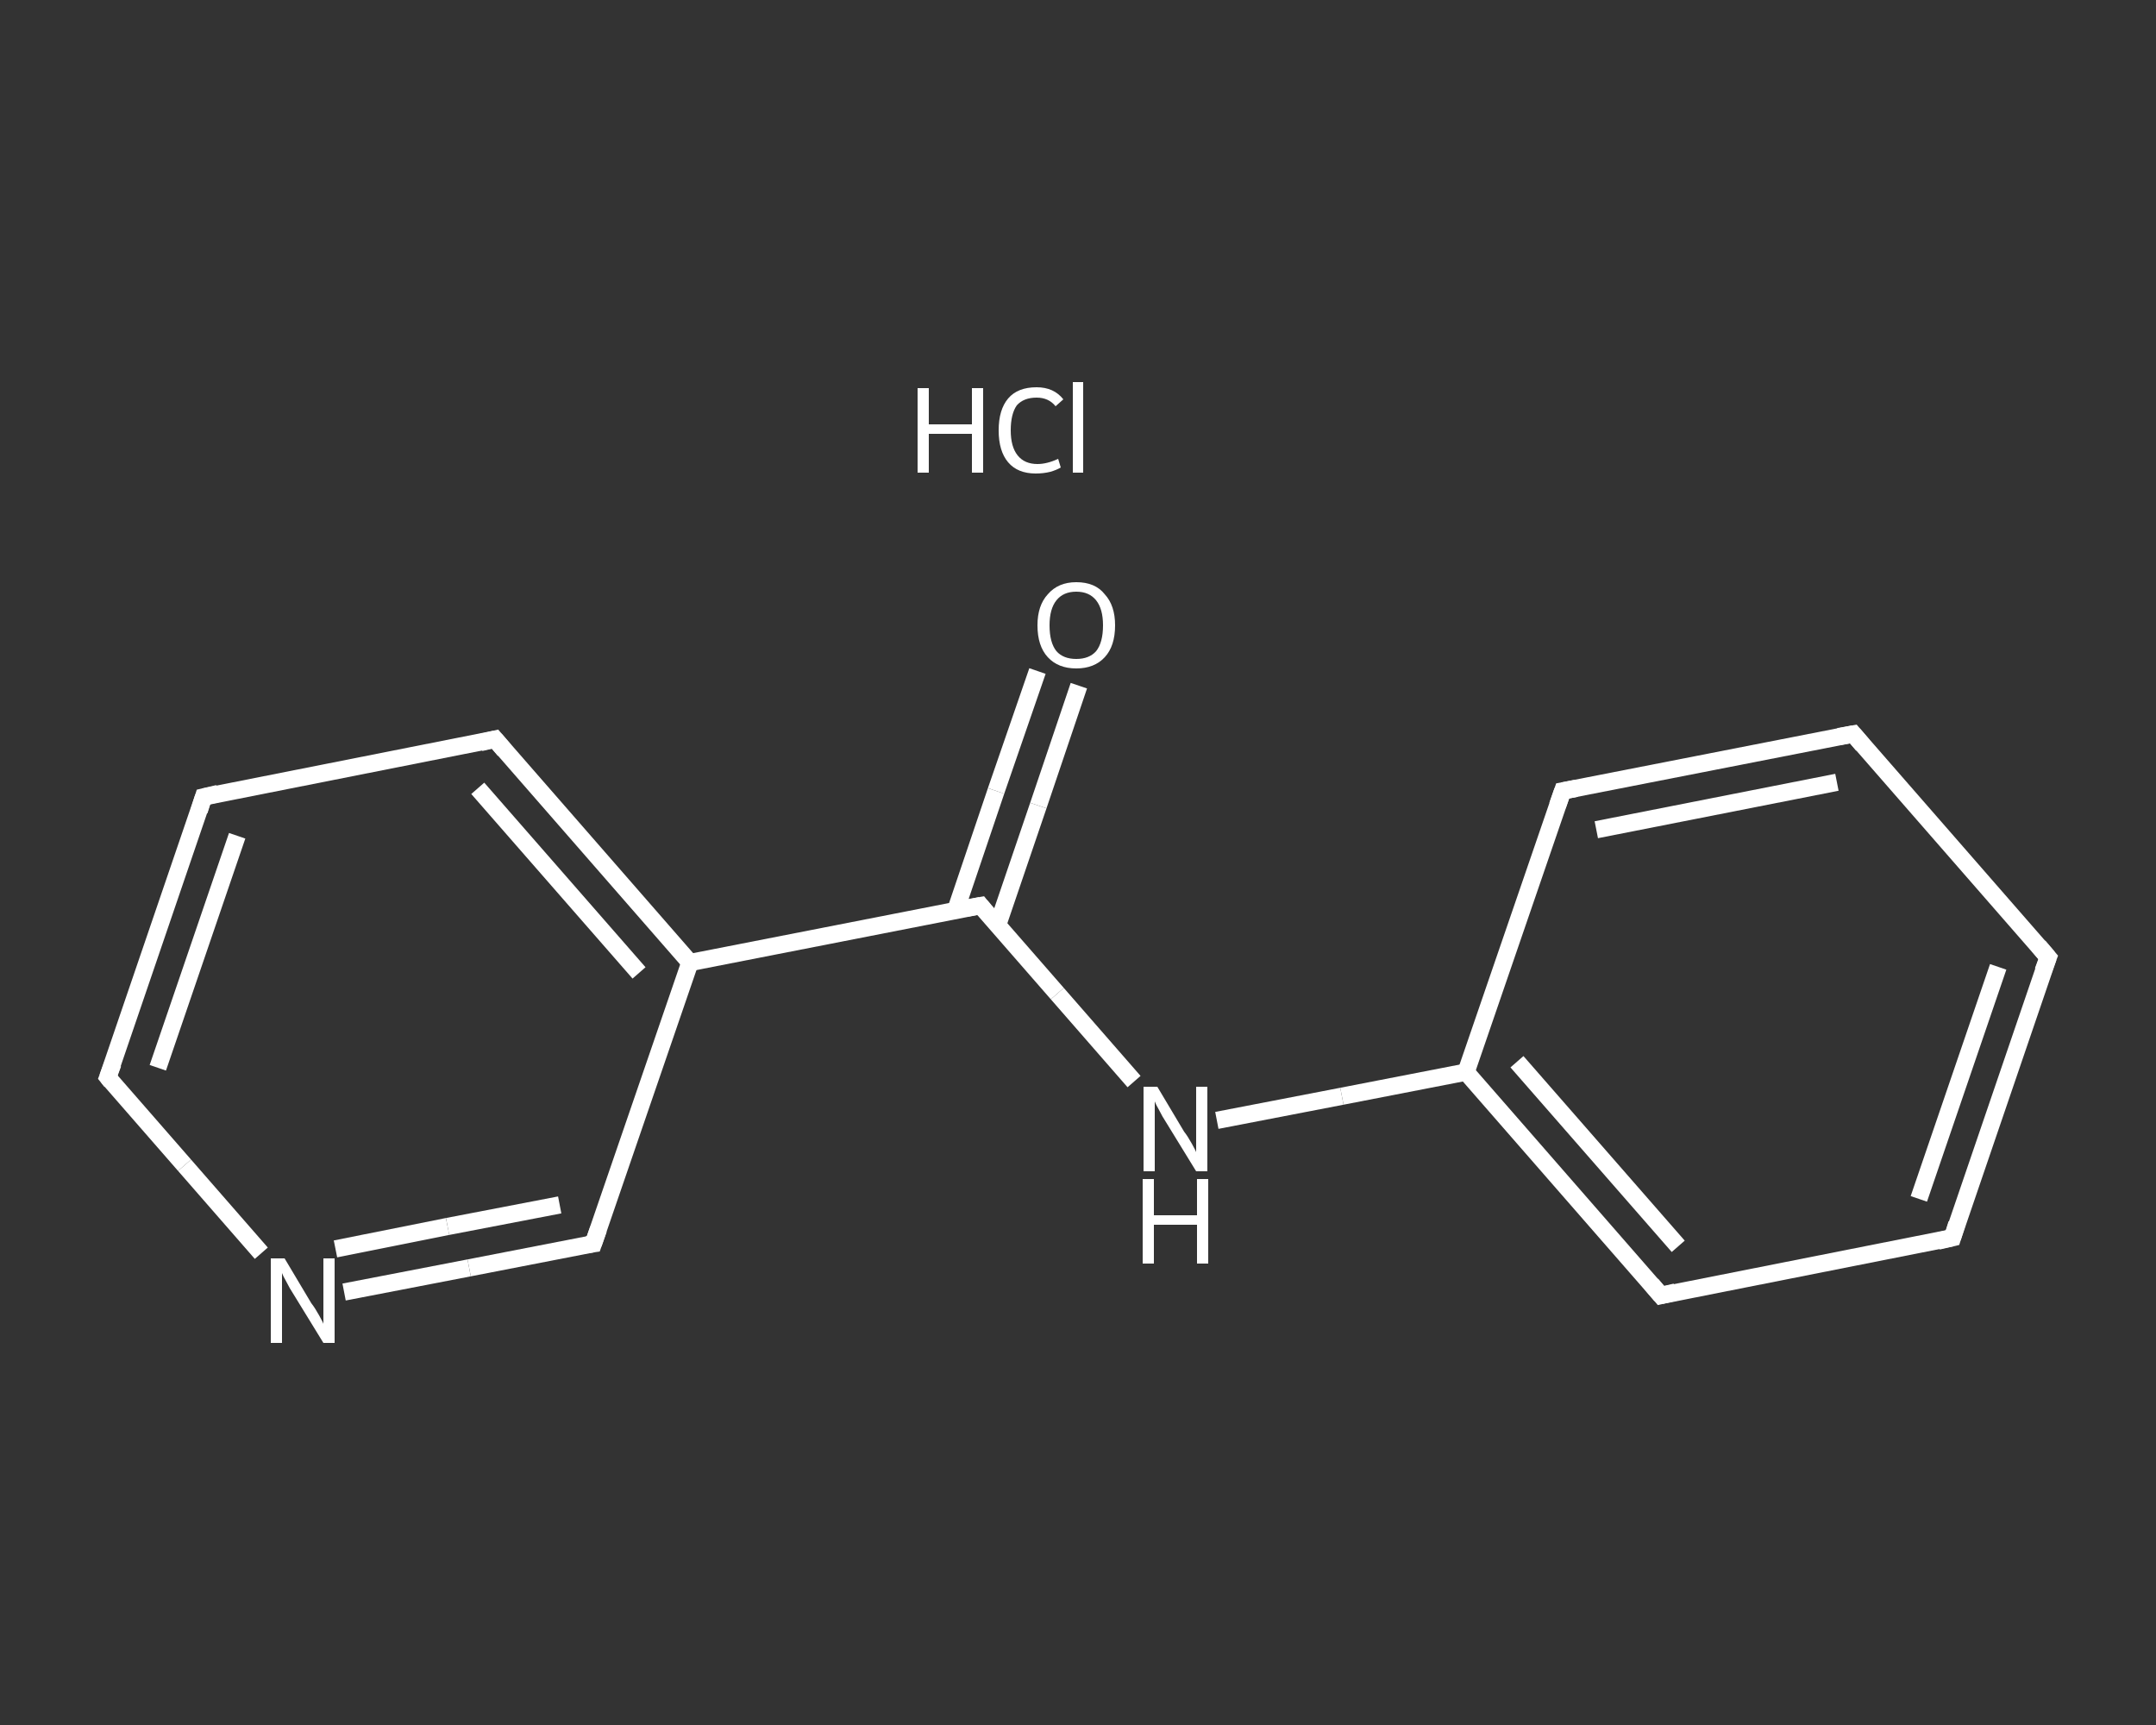 <?xml version='1.0' encoding='iso-8859-1'?>
<svg version='1.1' baseProfile='full'
              xmlns='http://www.w3.org/2000/svg'
                      xmlns:rdkit='http://www.rdkit.org/xml'
                      xmlns:xlink='http://www.w3.org/1999/xlink'
                  xml:space='preserve'
width='250px' height='200px' viewBox='0 0 250 200'>
<rect x="0" y="0" width="250" height="200" fill="#333333" stroke="none"/>
<!-- END OF HEADER -->
<rect style='opacity:1.0;fill:transparent;stroke:none' width='250.0' height='200.0' x='0.0' y='0.0'> </rect>
<path class='bond-0 atom-1 atom-2' d='M 125.1,79.5 L 120.4,93.4' style='fill:none;fill-rule:evenodd;stroke:#FFFFFF;stroke-width:2.0px;stroke-linecap:butt;stroke-linejoin:miter;stroke-opacity:1' />
<path class='bond-0 atom-1 atom-2' d='M 120.4,93.4 L 115.7,107.2' style='fill:none;fill-rule:evenodd;stroke:#FFFFFF;stroke-width:2.0px;stroke-linecap:butt;stroke-linejoin:miter;stroke-opacity:1' />
<path class='bond-0 atom-1 atom-2' d='M 120.3,77.8 L 115.5,91.7' style='fill:none;fill-rule:evenodd;stroke:#FFFFFF;stroke-width:2.0px;stroke-linecap:butt;stroke-linejoin:miter;stroke-opacity:1' />
<path class='bond-0 atom-1 atom-2' d='M 115.5,91.7 L 110.8,105.6' style='fill:none;fill-rule:evenodd;stroke:#FFFFFF;stroke-width:2.0px;stroke-linecap:butt;stroke-linejoin:miter;stroke-opacity:1' />
<path class='bond-1 atom-2 atom-3' d='M 113.7,105.0 L 122.6,115.2' style='fill:none;fill-rule:evenodd;stroke:#FFFFFF;stroke-width:2.0px;stroke-linecap:butt;stroke-linejoin:miter;stroke-opacity:1' />
<path class='bond-1 atom-2 atom-3' d='M 122.6,115.2 L 131.5,125.4' style='fill:none;fill-rule:evenodd;stroke:#FFFFFF;stroke-width:2.0px;stroke-linecap:butt;stroke-linejoin:miter;stroke-opacity:1' />
<path class='bond-2 atom-3 atom-4' d='M 141.1,129.9 L 155.6,127.1' style='fill:none;fill-rule:evenodd;stroke:#FFFFFF;stroke-width:2.0px;stroke-linecap:butt;stroke-linejoin:miter;stroke-opacity:1' />
<path class='bond-2 atom-3 atom-4' d='M 155.6,127.1 L 170.0,124.3' style='fill:none;fill-rule:evenodd;stroke:#FFFFFF;stroke-width:2.0px;stroke-linecap:butt;stroke-linejoin:miter;stroke-opacity:1' />
<path class='bond-3 atom-4 atom-5' d='M 170.0,124.3 L 192.6,150.2' style='fill:none;fill-rule:evenodd;stroke:#FFFFFF;stroke-width:2.0px;stroke-linecap:butt;stroke-linejoin:miter;stroke-opacity:1' />
<path class='bond-3 atom-4 atom-5' d='M 175.9,123.1 L 194.6,144.5' style='fill:none;fill-rule:evenodd;stroke:#FFFFFF;stroke-width:2.0px;stroke-linecap:butt;stroke-linejoin:miter;stroke-opacity:1' />
<path class='bond-4 atom-5 atom-6' d='M 192.6,150.2 L 226.4,143.5' style='fill:none;fill-rule:evenodd;stroke:#FFFFFF;stroke-width:2.0px;stroke-linecap:butt;stroke-linejoin:miter;stroke-opacity:1' />
<path class='bond-5 atom-6 atom-7' d='M 226.4,143.5 L 237.5,111.0' style='fill:none;fill-rule:evenodd;stroke:#FFFFFF;stroke-width:2.0px;stroke-linecap:butt;stroke-linejoin:miter;stroke-opacity:1' />
<path class='bond-5 atom-6 atom-7' d='M 222.5,139.0 L 231.7,112.1' style='fill:none;fill-rule:evenodd;stroke:#FFFFFF;stroke-width:2.0px;stroke-linecap:butt;stroke-linejoin:miter;stroke-opacity:1' />
<path class='bond-6 atom-7 atom-8' d='M 237.5,111.0 L 214.9,85.1' style='fill:none;fill-rule:evenodd;stroke:#FFFFFF;stroke-width:2.0px;stroke-linecap:butt;stroke-linejoin:miter;stroke-opacity:1' />
<path class='bond-7 atom-8 atom-9' d='M 214.9,85.1 L 181.2,91.7' style='fill:none;fill-rule:evenodd;stroke:#FFFFFF;stroke-width:2.0px;stroke-linecap:butt;stroke-linejoin:miter;stroke-opacity:1' />
<path class='bond-7 atom-8 atom-9' d='M 213.0,90.7 L 185.1,96.2' style='fill:none;fill-rule:evenodd;stroke:#FFFFFF;stroke-width:2.0px;stroke-linecap:butt;stroke-linejoin:miter;stroke-opacity:1' />
<path class='bond-8 atom-2 atom-10' d='M 113.7,105.0 L 80.0,111.6' style='fill:none;fill-rule:evenodd;stroke:#FFFFFF;stroke-width:2.0px;stroke-linecap:butt;stroke-linejoin:miter;stroke-opacity:1' />
<path class='bond-9 atom-10 atom-11' d='M 80.0,111.6 L 57.4,85.7' style='fill:none;fill-rule:evenodd;stroke:#FFFFFF;stroke-width:2.0px;stroke-linecap:butt;stroke-linejoin:miter;stroke-opacity:1' />
<path class='bond-9 atom-10 atom-11' d='M 74.1,112.8 L 55.4,91.4' style='fill:none;fill-rule:evenodd;stroke:#FFFFFF;stroke-width:2.0px;stroke-linecap:butt;stroke-linejoin:miter;stroke-opacity:1' />
<path class='bond-10 atom-11 atom-12' d='M 57.4,85.7 L 23.6,92.4' style='fill:none;fill-rule:evenodd;stroke:#FFFFFF;stroke-width:2.0px;stroke-linecap:butt;stroke-linejoin:miter;stroke-opacity:1' />
<path class='bond-11 atom-12 atom-13' d='M 23.6,92.4 L 12.5,124.9' style='fill:none;fill-rule:evenodd;stroke:#FFFFFF;stroke-width:2.0px;stroke-linecap:butt;stroke-linejoin:miter;stroke-opacity:1' />
<path class='bond-11 atom-12 atom-13' d='M 27.5,96.9 L 18.3,123.8' style='fill:none;fill-rule:evenodd;stroke:#FFFFFF;stroke-width:2.0px;stroke-linecap:butt;stroke-linejoin:miter;stroke-opacity:1' />
<path class='bond-12 atom-13 atom-14' d='M 12.5,124.9 L 21.4,135.1' style='fill:none;fill-rule:evenodd;stroke:#FFFFFF;stroke-width:2.0px;stroke-linecap:butt;stroke-linejoin:miter;stroke-opacity:1' />
<path class='bond-12 atom-13 atom-14' d='M 21.4,135.1 L 30.3,145.3' style='fill:none;fill-rule:evenodd;stroke:#FFFFFF;stroke-width:2.0px;stroke-linecap:butt;stroke-linejoin:miter;stroke-opacity:1' />
<path class='bond-13 atom-14 atom-15' d='M 39.9,149.8 L 54.4,147.0' style='fill:none;fill-rule:evenodd;stroke:#FFFFFF;stroke-width:2.0px;stroke-linecap:butt;stroke-linejoin:miter;stroke-opacity:1' />
<path class='bond-13 atom-14 atom-15' d='M 54.4,147.0 L 68.8,144.2' style='fill:none;fill-rule:evenodd;stroke:#FFFFFF;stroke-width:2.0px;stroke-linecap:butt;stroke-linejoin:miter;stroke-opacity:1' />
<path class='bond-13 atom-14 atom-15' d='M 38.9,144.8 L 51.9,142.2' style='fill:none;fill-rule:evenodd;stroke:#FFFFFF;stroke-width:2.0px;stroke-linecap:butt;stroke-linejoin:miter;stroke-opacity:1' />
<path class='bond-13 atom-14 atom-15' d='M 51.9,142.2 L 64.9,139.7' style='fill:none;fill-rule:evenodd;stroke:#FFFFFF;stroke-width:2.0px;stroke-linecap:butt;stroke-linejoin:miter;stroke-opacity:1' />
<path class='bond-14 atom-9 atom-4' d='M 181.2,91.7 L 170.0,124.3' style='fill:none;fill-rule:evenodd;stroke:#FFFFFF;stroke-width:2.0px;stroke-linecap:butt;stroke-linejoin:miter;stroke-opacity:1' />
<path class='bond-15 atom-15 atom-10' d='M 68.8,144.2 L 80.0,111.6' style='fill:none;fill-rule:evenodd;stroke:#FFFFFF;stroke-width:2.0px;stroke-linecap:butt;stroke-linejoin:miter;stroke-opacity:1' />
<path d='M 114.1,105.5 L 113.7,105.0 L 112.0,105.3' style='fill:none;stroke:#FFFFFF;stroke-width:2.0px;stroke-linecap:butt;stroke-linejoin:miter;stroke-opacity:1;' />
<path d='M 191.5,148.9 L 192.6,150.2 L 194.3,149.8' style='fill:none;stroke:#FFFFFF;stroke-width:2.0px;stroke-linecap:butt;stroke-linejoin:miter;stroke-opacity:1;' />
<path d='M 224.7,143.9 L 226.4,143.5 L 226.9,141.9' style='fill:none;stroke:#FFFFFF;stroke-width:2.0px;stroke-linecap:butt;stroke-linejoin:miter;stroke-opacity:1;' />
<path d='M 236.9,112.6 L 237.5,111.0 L 236.4,109.7' style='fill:none;stroke:#FFFFFF;stroke-width:2.0px;stroke-linecap:butt;stroke-linejoin:miter;stroke-opacity:1;' />
<path d='M 216.0,86.4 L 214.9,85.1 L 213.2,85.4' style='fill:none;stroke:#FFFFFF;stroke-width:2.0px;stroke-linecap:butt;stroke-linejoin:miter;stroke-opacity:1;' />
<path d='M 182.8,91.4 L 181.2,91.7 L 180.6,93.4' style='fill:none;stroke:#FFFFFF;stroke-width:2.0px;stroke-linecap:butt;stroke-linejoin:miter;stroke-opacity:1;' />
<path d='M 58.5,87.0 L 57.4,85.7 L 55.7,86.1' style='fill:none;stroke:#FFFFFF;stroke-width:2.0px;stroke-linecap:butt;stroke-linejoin:miter;stroke-opacity:1;' />
<path d='M 25.3,92.0 L 23.6,92.4 L 23.1,94.0' style='fill:none;stroke:#FFFFFF;stroke-width:2.0px;stroke-linecap:butt;stroke-linejoin:miter;stroke-opacity:1;' />
<path d='M 13.1,123.3 L 12.5,124.9 L 12.9,125.4' style='fill:none;stroke:#FFFFFF;stroke-width:2.0px;stroke-linecap:butt;stroke-linejoin:miter;stroke-opacity:1;' />
<path d='M 68.1,144.3 L 68.8,144.2 L 69.4,142.5' style='fill:none;stroke:#FFFFFF;stroke-width:2.0px;stroke-linecap:butt;stroke-linejoin:miter;stroke-opacity:1;' />
<path class='atom-0' d='M 106.4 45.0
L 107.7 45.0
L 107.7 49.2
L 112.7 49.2
L 112.7 45.0
L 114.0 45.0
L 114.0 54.8
L 112.7 54.8
L 112.7 50.3
L 107.7 50.3
L 107.7 54.8
L 106.4 54.8
L 106.4 45.0
' fill='#FFFFFF'/>
<path class='atom-0' d='M 115.8 49.9
Q 115.8 47.5, 116.9 46.2
Q 118.0 44.9, 120.2 44.9
Q 122.2 44.9, 123.3 46.3
L 122.4 47.1
Q 121.6 46.1, 120.2 46.1
Q 118.7 46.1, 117.9 47.0
Q 117.2 48.0, 117.2 49.9
Q 117.2 51.8, 118.0 52.8
Q 118.8 53.8, 120.3 53.8
Q 121.4 53.8, 122.7 53.2
L 123.0 54.2
Q 122.5 54.5, 121.8 54.7
Q 121.0 54.9, 120.1 54.9
Q 118.0 54.9, 116.9 53.6
Q 115.8 52.3, 115.8 49.9
' fill='#FFFFFF'/>
<path class='atom-0' d='M 124.4 44.3
L 125.6 44.3
L 125.6 54.8
L 124.4 54.8
L 124.4 44.3
' fill='#FFFFFF'/>
<path class='atom-1' d='M 120.3 72.5
Q 120.3 70.2, 121.5 68.9
Q 122.7 67.5, 124.8 67.5
Q 127.0 67.5, 128.1 68.9
Q 129.3 70.2, 129.3 72.5
Q 129.3 74.9, 128.1 76.2
Q 126.9 77.5, 124.8 77.5
Q 122.7 77.5, 121.5 76.2
Q 120.3 74.9, 120.3 72.5
M 124.8 76.4
Q 126.3 76.4, 127.1 75.5
Q 127.9 74.5, 127.9 72.5
Q 127.9 70.6, 127.1 69.6
Q 126.3 68.6, 124.8 68.6
Q 123.3 68.6, 122.5 69.6
Q 121.7 70.6, 121.7 72.5
Q 121.7 74.5, 122.5 75.5
Q 123.3 76.4, 124.8 76.4
' fill='#FFFFFF'/>
<path class='atom-3' d='M 134.2 126.0
L 137.3 131.2
Q 137.7 131.7, 138.2 132.6
Q 138.7 133.5, 138.7 133.6
L 138.7 126.0
L 140.0 126.0
L 140.0 135.8
L 138.7 135.8
L 135.2 130.1
Q 134.8 129.5, 134.4 128.7
Q 134.0 128.0, 133.9 127.7
L 133.9 135.8
L 132.6 135.8
L 132.6 126.0
L 134.2 126.0
' fill='#FFFFFF'/>
<path class='atom-3' d='M 132.5 136.7
L 133.8 136.7
L 133.8 140.9
L 138.8 140.9
L 138.8 136.7
L 140.1 136.7
L 140.1 146.5
L 138.8 146.5
L 138.8 142.0
L 133.8 142.0
L 133.8 146.5
L 132.5 146.5
L 132.5 136.7
' fill='#FFFFFF'/>
<path class='atom-14' d='M 33.0 145.9
L 36.1 151.1
Q 36.5 151.6, 37.0 152.5
Q 37.5 153.4, 37.5 153.5
L 37.5 145.9
L 38.8 145.9
L 38.8 155.7
L 37.5 155.7
L 34.0 150.0
Q 33.6 149.4, 33.2 148.6
Q 32.8 147.9, 32.7 147.6
L 32.7 155.7
L 31.4 155.7
L 31.4 145.9
L 33.0 145.9
' fill='#FFFFFF'/>
</svg>
